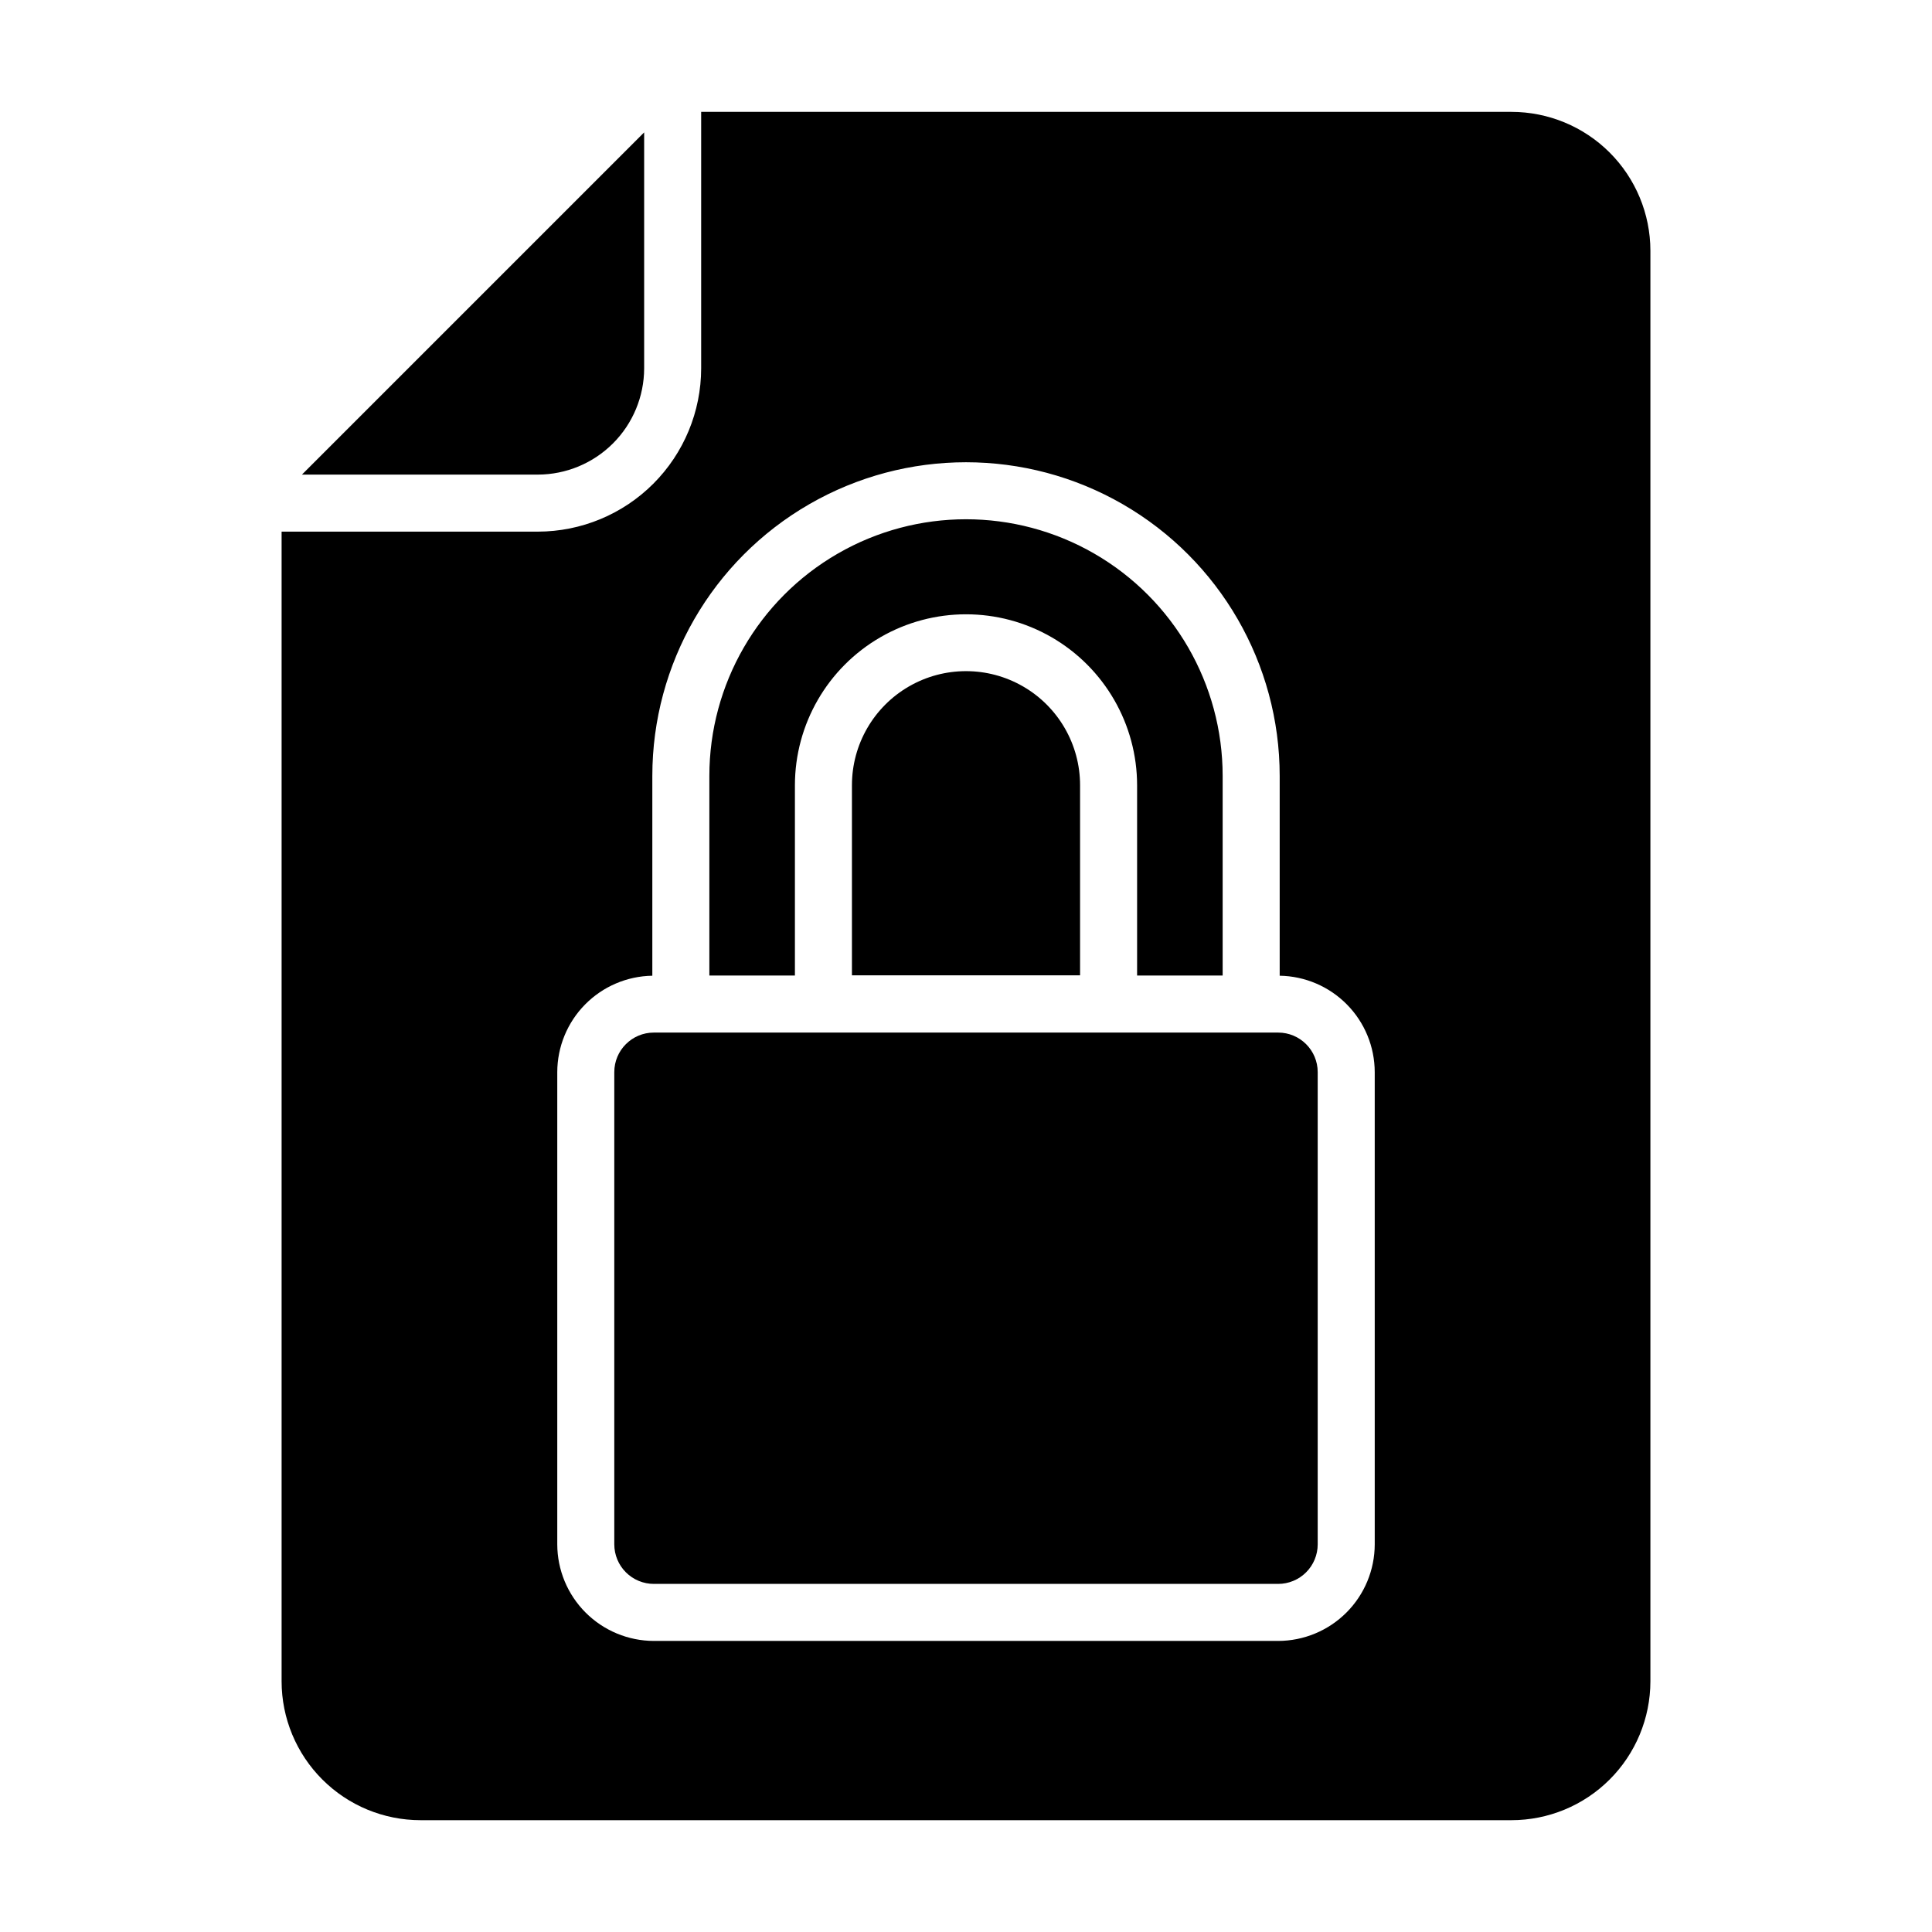<?xml version="1.0" encoding="UTF-8"?>
<!-- Uploaded to: ICON Repo, www.svgrepo.com, Generator: ICON Repo Mixer Tools -->
<svg fill="#000000" width="800px" height="800px" version="1.1" viewBox="144 144 512 512" xmlns="http://www.w3.org/2000/svg">
 <path d="m354.66 402.52h-22.672v-52.898c0-24.297 12.965-46.754 34.008-58.902 21.043-12.148 46.969-12.148 68.012 0 21.047 12.148 34.008 34.605 34.008 58.902v52.898h-22.672v-50.383 0.004c0-16.199-8.641-31.168-22.668-39.27-14.031-8.098-31.316-8.098-45.344 0-14.031 8.102-22.672 23.07-22.672 39.27zm-39.953-160.91v-62.523l-90.688 90.688h62.523c7.465-0.016 14.621-2.988 19.902-8.266 5.277-5.277 8.25-12.434 8.262-19.898zm55.066 110.48v50.383h60.457v-50.383c0-10.801-5.762-20.777-15.113-26.18-9.352-5.398-20.875-5.398-30.23 0-9.352 5.402-15.113 15.379-15.113 26.18zm211.6-141.67v379.17c-0.016 9.758-3.902 19.113-10.805 26.008-6.906 6.898-16.266 10.77-26.023 10.77h-289.09c-9.762 0-19.121-3.871-26.023-10.77-6.906-6.894-10.793-16.25-10.805-26.008v-304.7h67.91c11.477-0.016 22.477-4.578 30.59-12.691 8.113-8.113 12.676-19.113 12.688-30.586v-67.965h214.73c9.758 0 19.117 3.875 26.023 10.77 6.902 6.894 10.789 16.25 10.805 26.008zm-73.055 217.7c-0.012-6.707-2.656-13.145-7.371-17.922-4.711-4.777-11.109-7.516-17.816-7.621v-52.949c0-29.699-15.848-57.141-41.566-71.992-25.719-14.848-57.41-14.848-83.129 0-25.719 14.852-41.562 42.293-41.562 71.992v52.949c-6.711 0.105-13.109 2.844-17.82 7.621-4.711 4.777-7.359 11.215-7.371 17.922v125.15c0.012 6.785 2.715 13.285 7.512 18.082s11.297 7.496 18.082 7.512h165.45c6.785-0.016 13.289-2.715 18.086-7.512s7.496-11.297 7.508-18.082zm-25.594-10.477h-165.45c-5.789 0-10.48 4.691-10.48 10.477v125.15c0 2.777 1.105 5.445 3.07 7.41 1.965 1.965 4.629 3.07 7.41 3.07h165.45c2.781 0 5.445-1.105 7.41-3.07 1.965-1.965 3.07-4.633 3.07-7.41v-125.15c0-5.785-4.691-10.477-10.48-10.477z"/>
</svg>